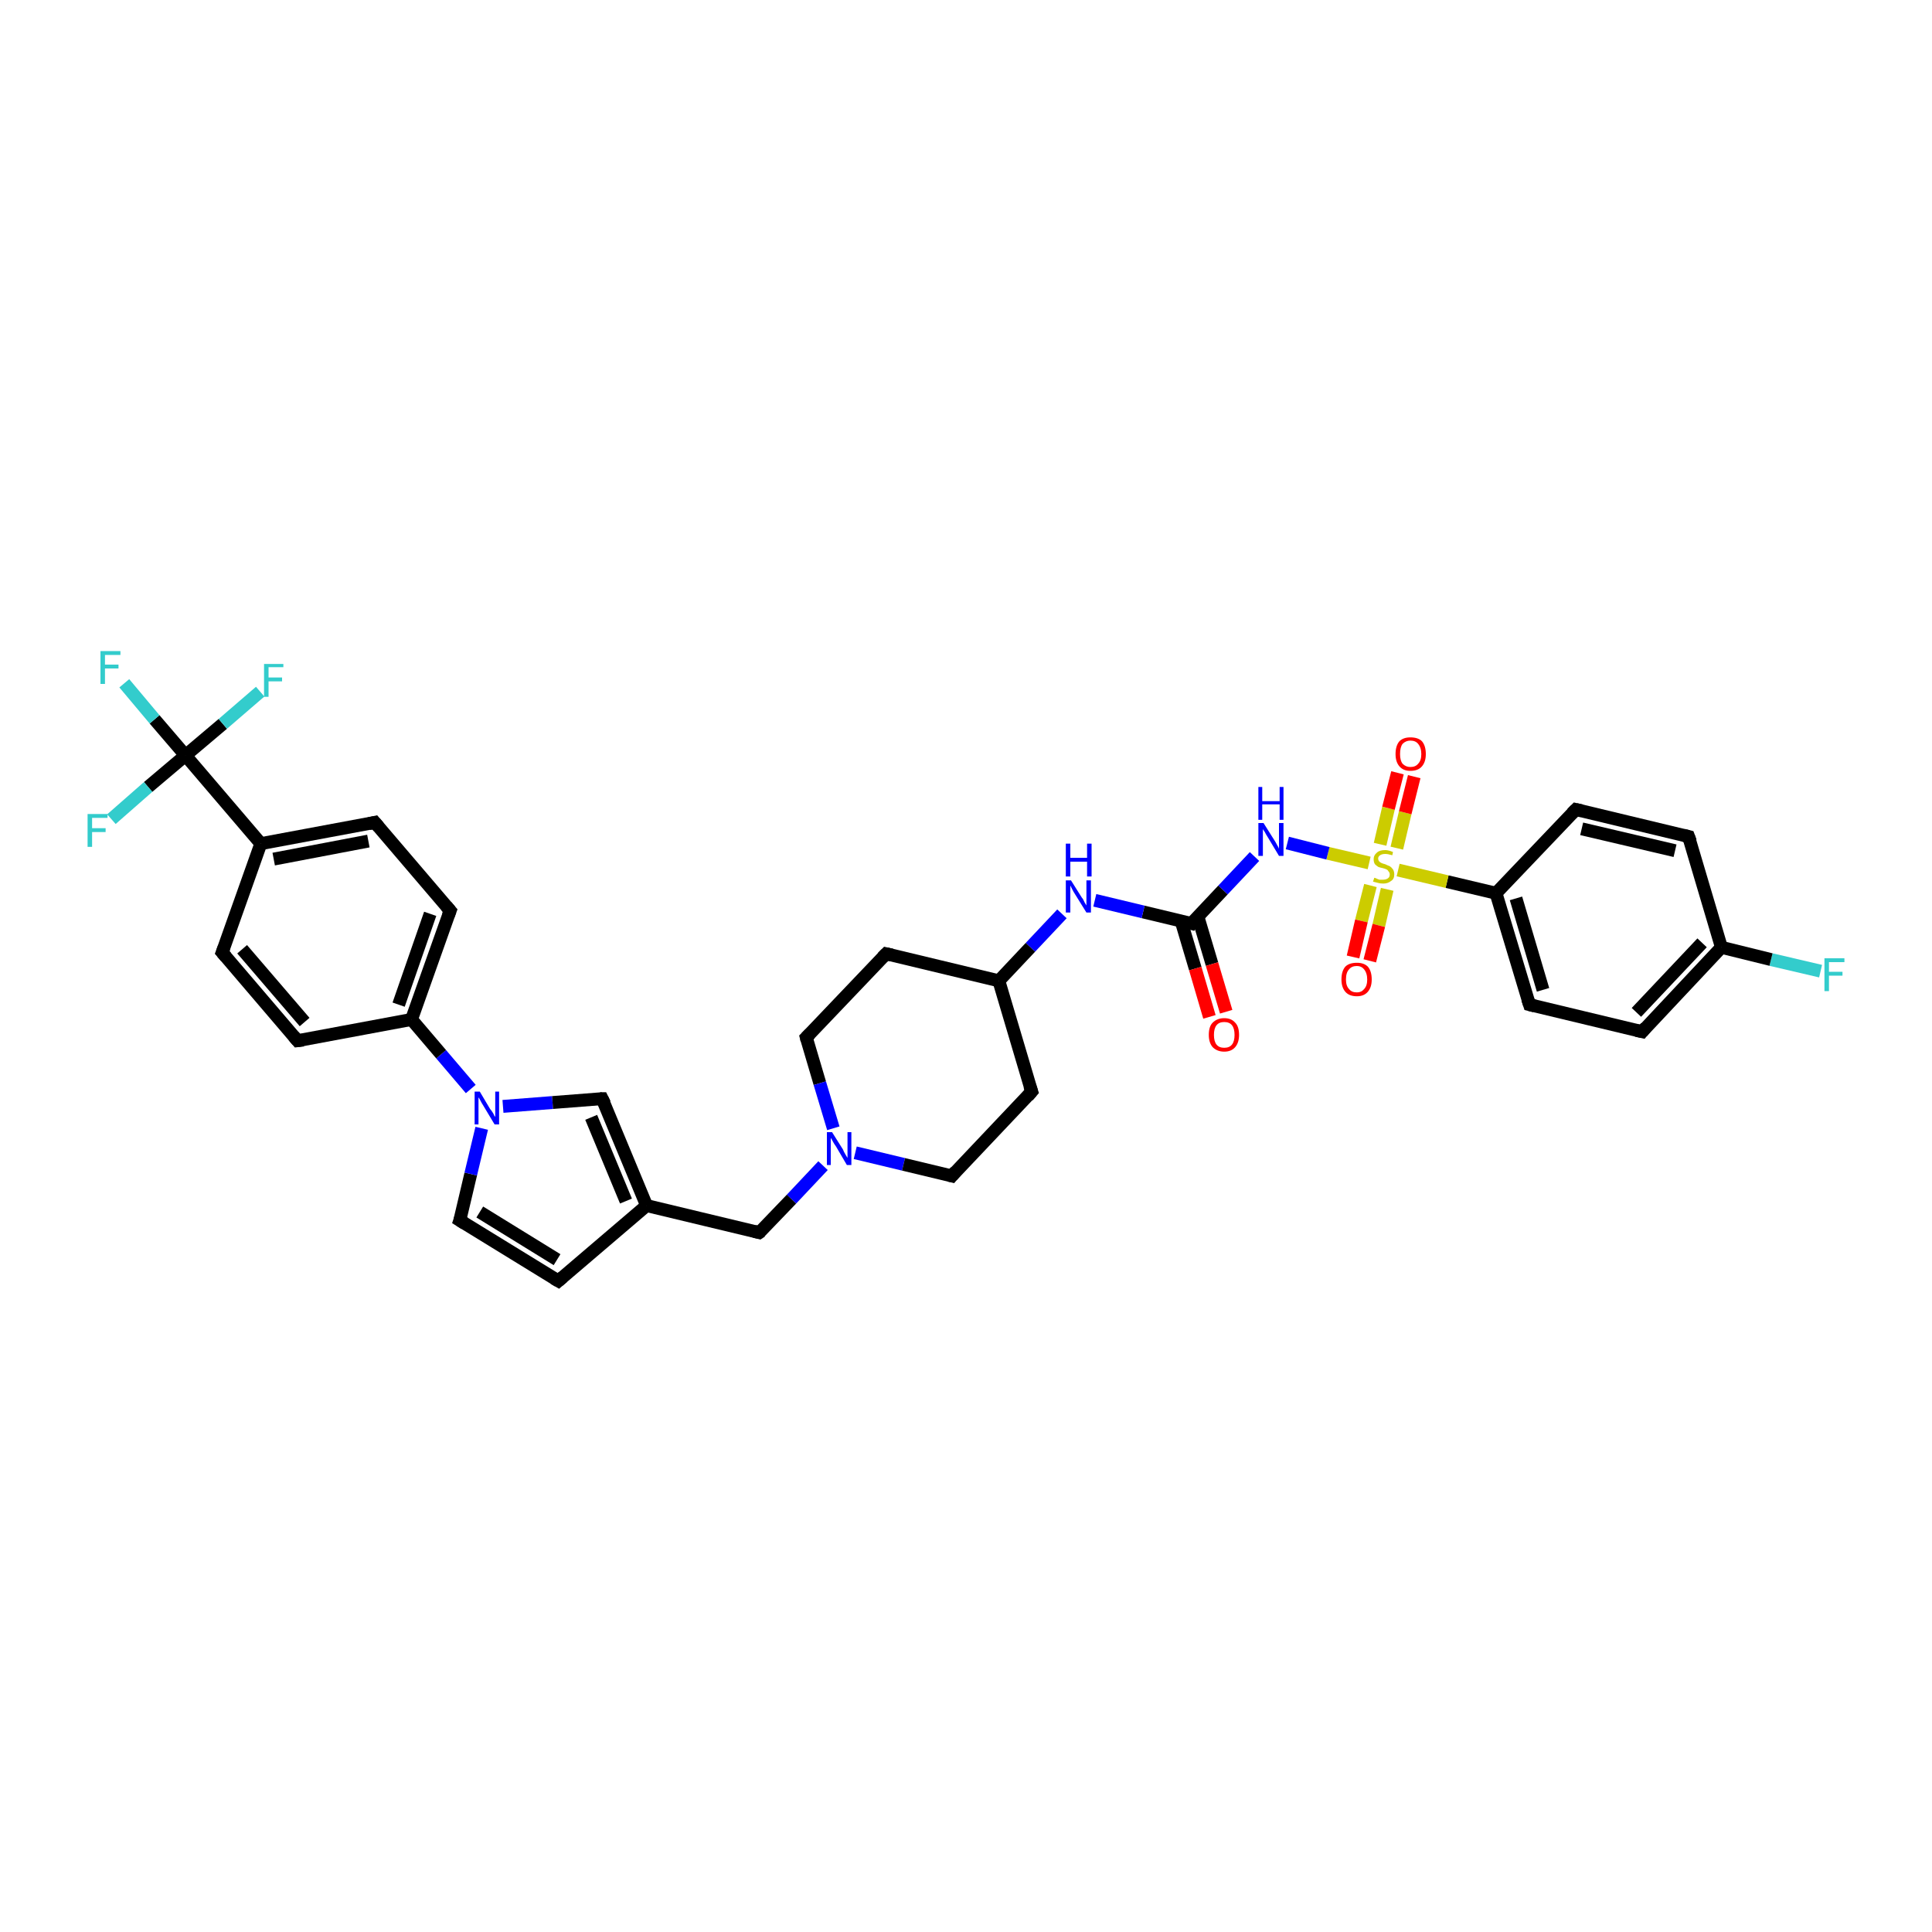 <?xml version='1.0' encoding='iso-8859-1'?>
<svg version='1.1' baseProfile='full'
              xmlns='http://www.w3.org/2000/svg'
                      xmlns:rdkit='http://www.rdkit.org/xml'
                      xmlns:xlink='http://www.w3.org/1999/xlink'
                  xml:space='preserve'
width='300px' height='300px' viewBox='0 0 300 300'>
<!-- END OF HEADER -->
<rect style='opacity:1.0;fill:#FFFFFF;stroke:none' width='300.0' height='300.0' x='0.0' y='0.0'> </rect>
<path class='bond-0 atom-0 atom-1' d='M 282.7,150.8 L 275.0,149.0' style='fill:none;fill-rule:evenodd;stroke:#33CCCC;stroke-width:2.0px;stroke-linecap:butt;stroke-linejoin:miter;stroke-opacity:1' />
<path class='bond-0 atom-0 atom-1' d='M 275.0,149.0 L 267.3,147.1' style='fill:none;fill-rule:evenodd;stroke:#000000;stroke-width:2.0px;stroke-linecap:butt;stroke-linejoin:miter;stroke-opacity:1' />
<path class='bond-1 atom-1 atom-2' d='M 267.3,147.1 L 255.0,160.2' style='fill:none;fill-rule:evenodd;stroke:#000000;stroke-width:2.0px;stroke-linecap:butt;stroke-linejoin:miter;stroke-opacity:1' />
<path class='bond-1 atom-1 atom-2' d='M 264.3,146.4 L 254.1,157.2' style='fill:none;fill-rule:evenodd;stroke:#000000;stroke-width:2.0px;stroke-linecap:butt;stroke-linejoin:miter;stroke-opacity:1' />
<path class='bond-2 atom-2 atom-3' d='M 255.0,160.2 L 237.5,156.0' style='fill:none;fill-rule:evenodd;stroke:#000000;stroke-width:2.0px;stroke-linecap:butt;stroke-linejoin:miter;stroke-opacity:1' />
<path class='bond-3 atom-3 atom-4' d='M 237.5,156.0 L 232.3,138.7' style='fill:none;fill-rule:evenodd;stroke:#000000;stroke-width:2.0px;stroke-linecap:butt;stroke-linejoin:miter;stroke-opacity:1' />
<path class='bond-3 atom-3 atom-4' d='M 239.6,153.7 L 235.4,139.5' style='fill:none;fill-rule:evenodd;stroke:#000000;stroke-width:2.0px;stroke-linecap:butt;stroke-linejoin:miter;stroke-opacity:1' />
<path class='bond-4 atom-4 atom-5' d='M 232.3,138.7 L 244.7,125.7' style='fill:none;fill-rule:evenodd;stroke:#000000;stroke-width:2.0px;stroke-linecap:butt;stroke-linejoin:miter;stroke-opacity:1' />
<path class='bond-5 atom-5 atom-6' d='M 244.7,125.7 L 262.2,129.9' style='fill:none;fill-rule:evenodd;stroke:#000000;stroke-width:2.0px;stroke-linecap:butt;stroke-linejoin:miter;stroke-opacity:1' />
<path class='bond-5 atom-5 atom-6' d='M 245.6,128.7 L 260.1,132.1' style='fill:none;fill-rule:evenodd;stroke:#000000;stroke-width:2.0px;stroke-linecap:butt;stroke-linejoin:miter;stroke-opacity:1' />
<path class='bond-6 atom-4 atom-7' d='M 232.3,138.7 L 224.7,136.9' style='fill:none;fill-rule:evenodd;stroke:#000000;stroke-width:2.0px;stroke-linecap:butt;stroke-linejoin:miter;stroke-opacity:1' />
<path class='bond-6 atom-4 atom-7' d='M 224.7,136.9 L 217.1,135.1' style='fill:none;fill-rule:evenodd;stroke:#CCCC00;stroke-width:2.0px;stroke-linecap:butt;stroke-linejoin:miter;stroke-opacity:1' />
<path class='bond-7 atom-7 atom-8' d='M 216.9,131.7 L 218.2,126.2' style='fill:none;fill-rule:evenodd;stroke:#CCCC00;stroke-width:2.0px;stroke-linecap:butt;stroke-linejoin:miter;stroke-opacity:1' />
<path class='bond-7 atom-7 atom-8' d='M 218.2,126.2 L 219.6,120.6' style='fill:none;fill-rule:evenodd;stroke:#FF0000;stroke-width:2.0px;stroke-linecap:butt;stroke-linejoin:miter;stroke-opacity:1' />
<path class='bond-7 atom-7 atom-8' d='M 214.3,131.1 L 215.6,125.5' style='fill:none;fill-rule:evenodd;stroke:#CCCC00;stroke-width:2.0px;stroke-linecap:butt;stroke-linejoin:miter;stroke-opacity:1' />
<path class='bond-7 atom-7 atom-8' d='M 215.6,125.5 L 217.0,120.0' style='fill:none;fill-rule:evenodd;stroke:#FF0000;stroke-width:2.0px;stroke-linecap:butt;stroke-linejoin:miter;stroke-opacity:1' />
<path class='bond-8 atom-7 atom-9' d='M 212.8,137.5 L 211.4,143.0' style='fill:none;fill-rule:evenodd;stroke:#CCCC00;stroke-width:2.0px;stroke-linecap:butt;stroke-linejoin:miter;stroke-opacity:1' />
<path class='bond-8 atom-7 atom-9' d='M 211.4,143.0 L 210.1,148.6' style='fill:none;fill-rule:evenodd;stroke:#FF0000;stroke-width:2.0px;stroke-linecap:butt;stroke-linejoin:miter;stroke-opacity:1' />
<path class='bond-8 atom-7 atom-9' d='M 215.4,138.1 L 214.1,143.7' style='fill:none;fill-rule:evenodd;stroke:#CCCC00;stroke-width:2.0px;stroke-linecap:butt;stroke-linejoin:miter;stroke-opacity:1' />
<path class='bond-8 atom-7 atom-9' d='M 214.1,143.7 L 212.7,149.2' style='fill:none;fill-rule:evenodd;stroke:#FF0000;stroke-width:2.0px;stroke-linecap:butt;stroke-linejoin:miter;stroke-opacity:1' />
<path class='bond-9 atom-7 atom-10' d='M 212.6,134.0 L 206.2,132.5' style='fill:none;fill-rule:evenodd;stroke:#CCCC00;stroke-width:2.0px;stroke-linecap:butt;stroke-linejoin:miter;stroke-opacity:1' />
<path class='bond-9 atom-7 atom-10' d='M 206.2,132.5 L 199.9,130.9' style='fill:none;fill-rule:evenodd;stroke:#0000FF;stroke-width:2.0px;stroke-linecap:butt;stroke-linejoin:miter;stroke-opacity:1' />
<path class='bond-10 atom-10 atom-11' d='M 194.8,133.0 L 189.9,138.2' style='fill:none;fill-rule:evenodd;stroke:#0000FF;stroke-width:2.0px;stroke-linecap:butt;stroke-linejoin:miter;stroke-opacity:1' />
<path class='bond-10 atom-10 atom-11' d='M 189.9,138.2 L 185.0,143.4' style='fill:none;fill-rule:evenodd;stroke:#000000;stroke-width:2.0px;stroke-linecap:butt;stroke-linejoin:miter;stroke-opacity:1' />
<path class='bond-11 atom-11 atom-12' d='M 183.4,143.0 L 185.6,150.4' style='fill:none;fill-rule:evenodd;stroke:#000000;stroke-width:2.0px;stroke-linecap:butt;stroke-linejoin:miter;stroke-opacity:1' />
<path class='bond-11 atom-11 atom-12' d='M 185.6,150.4 L 187.8,157.9' style='fill:none;fill-rule:evenodd;stroke:#FF0000;stroke-width:2.0px;stroke-linecap:butt;stroke-linejoin:miter;stroke-opacity:1' />
<path class='bond-11 atom-11 atom-12' d='M 186.0,142.3 L 188.2,149.7' style='fill:none;fill-rule:evenodd;stroke:#000000;stroke-width:2.0px;stroke-linecap:butt;stroke-linejoin:miter;stroke-opacity:1' />
<path class='bond-11 atom-11 atom-12' d='M 188.2,149.7 L 190.4,157.1' style='fill:none;fill-rule:evenodd;stroke:#FF0000;stroke-width:2.0px;stroke-linecap:butt;stroke-linejoin:miter;stroke-opacity:1' />
<path class='bond-12 atom-11 atom-13' d='M 185.0,143.4 L 177.5,141.6' style='fill:none;fill-rule:evenodd;stroke:#000000;stroke-width:2.0px;stroke-linecap:butt;stroke-linejoin:miter;stroke-opacity:1' />
<path class='bond-12 atom-11 atom-13' d='M 177.5,141.6 L 170.0,139.8' style='fill:none;fill-rule:evenodd;stroke:#0000FF;stroke-width:2.0px;stroke-linecap:butt;stroke-linejoin:miter;stroke-opacity:1' />
<path class='bond-13 atom-13 atom-14' d='M 164.9,141.9 L 160.0,147.1' style='fill:none;fill-rule:evenodd;stroke:#0000FF;stroke-width:2.0px;stroke-linecap:butt;stroke-linejoin:miter;stroke-opacity:1' />
<path class='bond-13 atom-13 atom-14' d='M 160.0,147.1 L 155.1,152.3' style='fill:none;fill-rule:evenodd;stroke:#000000;stroke-width:2.0px;stroke-linecap:butt;stroke-linejoin:miter;stroke-opacity:1' />
<path class='bond-14 atom-14 atom-15' d='M 155.1,152.3 L 137.6,148.1' style='fill:none;fill-rule:evenodd;stroke:#000000;stroke-width:2.0px;stroke-linecap:butt;stroke-linejoin:miter;stroke-opacity:1' />
<path class='bond-15 atom-15 atom-16' d='M 137.6,148.1 L 125.2,161.1' style='fill:none;fill-rule:evenodd;stroke:#000000;stroke-width:2.0px;stroke-linecap:butt;stroke-linejoin:miter;stroke-opacity:1' />
<path class='bond-16 atom-16 atom-17' d='M 125.2,161.1 L 127.3,168.2' style='fill:none;fill-rule:evenodd;stroke:#000000;stroke-width:2.0px;stroke-linecap:butt;stroke-linejoin:miter;stroke-opacity:1' />
<path class='bond-16 atom-16 atom-17' d='M 127.3,168.2 L 129.4,175.2' style='fill:none;fill-rule:evenodd;stroke:#0000FF;stroke-width:2.0px;stroke-linecap:butt;stroke-linejoin:miter;stroke-opacity:1' />
<path class='bond-17 atom-17 atom-18' d='M 127.8,181.0 L 122.9,186.2' style='fill:none;fill-rule:evenodd;stroke:#0000FF;stroke-width:2.0px;stroke-linecap:butt;stroke-linejoin:miter;stroke-opacity:1' />
<path class='bond-17 atom-17 atom-18' d='M 122.9,186.2 L 117.9,191.4' style='fill:none;fill-rule:evenodd;stroke:#000000;stroke-width:2.0px;stroke-linecap:butt;stroke-linejoin:miter;stroke-opacity:1' />
<path class='bond-18 atom-18 atom-19' d='M 117.9,191.4 L 100.4,187.2' style='fill:none;fill-rule:evenodd;stroke:#000000;stroke-width:2.0px;stroke-linecap:butt;stroke-linejoin:miter;stroke-opacity:1' />
<path class='bond-19 atom-19 atom-20' d='M 100.4,187.2 L 86.7,198.9' style='fill:none;fill-rule:evenodd;stroke:#000000;stroke-width:2.0px;stroke-linecap:butt;stroke-linejoin:miter;stroke-opacity:1' />
<path class='bond-20 atom-20 atom-21' d='M 86.7,198.9 L 71.4,189.5' style='fill:none;fill-rule:evenodd;stroke:#000000;stroke-width:2.0px;stroke-linecap:butt;stroke-linejoin:miter;stroke-opacity:1' />
<path class='bond-20 atom-20 atom-21' d='M 86.5,195.6 L 74.5,188.2' style='fill:none;fill-rule:evenodd;stroke:#000000;stroke-width:2.0px;stroke-linecap:butt;stroke-linejoin:miter;stroke-opacity:1' />
<path class='bond-21 atom-21 atom-22' d='M 71.4,189.5 L 73.1,182.3' style='fill:none;fill-rule:evenodd;stroke:#000000;stroke-width:2.0px;stroke-linecap:butt;stroke-linejoin:miter;stroke-opacity:1' />
<path class='bond-21 atom-21 atom-22' d='M 73.1,182.3 L 74.8,175.2' style='fill:none;fill-rule:evenodd;stroke:#0000FF;stroke-width:2.0px;stroke-linecap:butt;stroke-linejoin:miter;stroke-opacity:1' />
<path class='bond-22 atom-22 atom-23' d='M 78.1,171.8 L 85.8,171.2' style='fill:none;fill-rule:evenodd;stroke:#0000FF;stroke-width:2.0px;stroke-linecap:butt;stroke-linejoin:miter;stroke-opacity:1' />
<path class='bond-22 atom-22 atom-23' d='M 85.8,171.2 L 93.5,170.6' style='fill:none;fill-rule:evenodd;stroke:#000000;stroke-width:2.0px;stroke-linecap:butt;stroke-linejoin:miter;stroke-opacity:1' />
<path class='bond-23 atom-22 atom-24' d='M 73.1,169.1 L 68.5,163.7' style='fill:none;fill-rule:evenodd;stroke:#0000FF;stroke-width:2.0px;stroke-linecap:butt;stroke-linejoin:miter;stroke-opacity:1' />
<path class='bond-23 atom-22 atom-24' d='M 68.5,163.7 L 63.9,158.3' style='fill:none;fill-rule:evenodd;stroke:#000000;stroke-width:2.0px;stroke-linecap:butt;stroke-linejoin:miter;stroke-opacity:1' />
<path class='bond-24 atom-24 atom-25' d='M 63.9,158.3 L 69.9,141.4' style='fill:none;fill-rule:evenodd;stroke:#000000;stroke-width:2.0px;stroke-linecap:butt;stroke-linejoin:miter;stroke-opacity:1' />
<path class='bond-24 atom-24 atom-25' d='M 61.9,156.0 L 66.8,141.9' style='fill:none;fill-rule:evenodd;stroke:#000000;stroke-width:2.0px;stroke-linecap:butt;stroke-linejoin:miter;stroke-opacity:1' />
<path class='bond-25 atom-25 atom-26' d='M 69.9,141.4 L 58.2,127.7' style='fill:none;fill-rule:evenodd;stroke:#000000;stroke-width:2.0px;stroke-linecap:butt;stroke-linejoin:miter;stroke-opacity:1' />
<path class='bond-26 atom-26 atom-27' d='M 58.2,127.7 L 40.5,131.0' style='fill:none;fill-rule:evenodd;stroke:#000000;stroke-width:2.0px;stroke-linecap:butt;stroke-linejoin:miter;stroke-opacity:1' />
<path class='bond-26 atom-26 atom-27' d='M 57.2,130.6 L 42.5,133.4' style='fill:none;fill-rule:evenodd;stroke:#000000;stroke-width:2.0px;stroke-linecap:butt;stroke-linejoin:miter;stroke-opacity:1' />
<path class='bond-27 atom-27 atom-28' d='M 40.5,131.0 L 34.5,147.9' style='fill:none;fill-rule:evenodd;stroke:#000000;stroke-width:2.0px;stroke-linecap:butt;stroke-linejoin:miter;stroke-opacity:1' />
<path class='bond-28 atom-28 atom-29' d='M 34.5,147.9 L 46.2,161.6' style='fill:none;fill-rule:evenodd;stroke:#000000;stroke-width:2.0px;stroke-linecap:butt;stroke-linejoin:miter;stroke-opacity:1' />
<path class='bond-28 atom-28 atom-29' d='M 37.6,147.4 L 47.3,158.7' style='fill:none;fill-rule:evenodd;stroke:#000000;stroke-width:2.0px;stroke-linecap:butt;stroke-linejoin:miter;stroke-opacity:1' />
<path class='bond-29 atom-27 atom-30' d='M 40.5,131.0 L 28.8,117.3' style='fill:none;fill-rule:evenodd;stroke:#000000;stroke-width:2.0px;stroke-linecap:butt;stroke-linejoin:miter;stroke-opacity:1' />
<path class='bond-30 atom-30 atom-31' d='M 28.8,117.3 L 24.0,111.7' style='fill:none;fill-rule:evenodd;stroke:#000000;stroke-width:2.0px;stroke-linecap:butt;stroke-linejoin:miter;stroke-opacity:1' />
<path class='bond-30 atom-30 atom-31' d='M 24.0,111.7 L 19.3,106.1' style='fill:none;fill-rule:evenodd;stroke:#33CCCC;stroke-width:2.0px;stroke-linecap:butt;stroke-linejoin:miter;stroke-opacity:1' />
<path class='bond-31 atom-30 atom-32' d='M 28.8,117.3 L 34.6,112.4' style='fill:none;fill-rule:evenodd;stroke:#000000;stroke-width:2.0px;stroke-linecap:butt;stroke-linejoin:miter;stroke-opacity:1' />
<path class='bond-31 atom-30 atom-32' d='M 34.6,112.4 L 40.4,107.4' style='fill:none;fill-rule:evenodd;stroke:#33CCCC;stroke-width:2.0px;stroke-linecap:butt;stroke-linejoin:miter;stroke-opacity:1' />
<path class='bond-32 atom-30 atom-33' d='M 28.8,117.3 L 23.0,122.2' style='fill:none;fill-rule:evenodd;stroke:#000000;stroke-width:2.0px;stroke-linecap:butt;stroke-linejoin:miter;stroke-opacity:1' />
<path class='bond-32 atom-30 atom-33' d='M 23.0,122.2 L 17.3,127.2' style='fill:none;fill-rule:evenodd;stroke:#33CCCC;stroke-width:2.0px;stroke-linecap:butt;stroke-linejoin:miter;stroke-opacity:1' />
<path class='bond-33 atom-17 atom-34' d='M 132.8,179.0 L 140.3,180.8' style='fill:none;fill-rule:evenodd;stroke:#0000FF;stroke-width:2.0px;stroke-linecap:butt;stroke-linejoin:miter;stroke-opacity:1' />
<path class='bond-33 atom-17 atom-34' d='M 140.3,180.8 L 147.8,182.6' style='fill:none;fill-rule:evenodd;stroke:#000000;stroke-width:2.0px;stroke-linecap:butt;stroke-linejoin:miter;stroke-opacity:1' />
<path class='bond-34 atom-34 atom-35' d='M 147.8,182.6 L 160.2,169.5' style='fill:none;fill-rule:evenodd;stroke:#000000;stroke-width:2.0px;stroke-linecap:butt;stroke-linejoin:miter;stroke-opacity:1' />
<path class='bond-35 atom-6 atom-1' d='M 262.2,129.9 L 267.3,147.1' style='fill:none;fill-rule:evenodd;stroke:#000000;stroke-width:2.0px;stroke-linecap:butt;stroke-linejoin:miter;stroke-opacity:1' />
<path class='bond-36 atom-35 atom-14' d='M 160.2,169.5 L 155.1,152.3' style='fill:none;fill-rule:evenodd;stroke:#000000;stroke-width:2.0px;stroke-linecap:butt;stroke-linejoin:miter;stroke-opacity:1' />
<path class='bond-37 atom-23 atom-19' d='M 93.5,170.6 L 100.4,187.2' style='fill:none;fill-rule:evenodd;stroke:#000000;stroke-width:2.0px;stroke-linecap:butt;stroke-linejoin:miter;stroke-opacity:1' />
<path class='bond-37 atom-23 atom-19' d='M 91.8,173.5 L 97.2,186.5' style='fill:none;fill-rule:evenodd;stroke:#000000;stroke-width:2.0px;stroke-linecap:butt;stroke-linejoin:miter;stroke-opacity:1' />
<path class='bond-38 atom-29 atom-24' d='M 46.2,161.6 L 63.9,158.3' style='fill:none;fill-rule:evenodd;stroke:#000000;stroke-width:2.0px;stroke-linecap:butt;stroke-linejoin:miter;stroke-opacity:1' />
<path d='M 255.6,159.5 L 255.0,160.2 L 254.1,160.0' style='fill:none;stroke:#000000;stroke-width:2.0px;stroke-linecap:butt;stroke-linejoin:miter;stroke-opacity:1;' />
<path d='M 238.3,156.2 L 237.5,156.0 L 237.2,155.1' style='fill:none;stroke:#000000;stroke-width:2.0px;stroke-linecap:butt;stroke-linejoin:miter;stroke-opacity:1;' />
<path d='M 244.1,126.3 L 244.7,125.7 L 245.6,125.9' style='fill:none;stroke:#000000;stroke-width:2.0px;stroke-linecap:butt;stroke-linejoin:miter;stroke-opacity:1;' />
<path d='M 261.4,129.7 L 262.2,129.9 L 262.5,130.7' style='fill:none;stroke:#000000;stroke-width:2.0px;stroke-linecap:butt;stroke-linejoin:miter;stroke-opacity:1;' />
<path d='M 185.2,143.1 L 185.0,143.4 L 184.6,143.3' style='fill:none;stroke:#000000;stroke-width:2.0px;stroke-linecap:butt;stroke-linejoin:miter;stroke-opacity:1;' />
<path d='M 138.5,148.3 L 137.6,148.1 L 137.0,148.7' style='fill:none;stroke:#000000;stroke-width:2.0px;stroke-linecap:butt;stroke-linejoin:miter;stroke-opacity:1;' />
<path d='M 125.8,160.5 L 125.2,161.1 L 125.3,161.5' style='fill:none;stroke:#000000;stroke-width:2.0px;stroke-linecap:butt;stroke-linejoin:miter;stroke-opacity:1;' />
<path d='M 118.2,191.2 L 117.9,191.4 L 117.1,191.2' style='fill:none;stroke:#000000;stroke-width:2.0px;stroke-linecap:butt;stroke-linejoin:miter;stroke-opacity:1;' />
<path d='M 87.4,198.3 L 86.7,198.9 L 86.0,198.5' style='fill:none;stroke:#000000;stroke-width:2.0px;stroke-linecap:butt;stroke-linejoin:miter;stroke-opacity:1;' />
<path d='M 72.2,190.0 L 71.4,189.5 L 71.5,189.2' style='fill:none;stroke:#000000;stroke-width:2.0px;stroke-linecap:butt;stroke-linejoin:miter;stroke-opacity:1;' />
<path d='M 93.2,170.6 L 93.5,170.6 L 93.9,171.4' style='fill:none;stroke:#000000;stroke-width:2.0px;stroke-linecap:butt;stroke-linejoin:miter;stroke-opacity:1;' />
<path d='M 69.6,142.2 L 69.9,141.4 L 69.3,140.7' style='fill:none;stroke:#000000;stroke-width:2.0px;stroke-linecap:butt;stroke-linejoin:miter;stroke-opacity:1;' />
<path d='M 58.8,128.4 L 58.2,127.7 L 57.3,127.9' style='fill:none;stroke:#000000;stroke-width:2.0px;stroke-linecap:butt;stroke-linejoin:miter;stroke-opacity:1;' />
<path d='M 34.8,147.1 L 34.5,147.9 L 35.1,148.6' style='fill:none;stroke:#000000;stroke-width:2.0px;stroke-linecap:butt;stroke-linejoin:miter;stroke-opacity:1;' />
<path d='M 45.6,160.9 L 46.2,161.6 L 47.1,161.5' style='fill:none;stroke:#000000;stroke-width:2.0px;stroke-linecap:butt;stroke-linejoin:miter;stroke-opacity:1;' />
<path d='M 147.4,182.5 L 147.8,182.6 L 148.4,181.9' style='fill:none;stroke:#000000;stroke-width:2.0px;stroke-linecap:butt;stroke-linejoin:miter;stroke-opacity:1;' />
<path d='M 159.6,170.2 L 160.2,169.5 L 159.9,168.6' style='fill:none;stroke:#000000;stroke-width:2.0px;stroke-linecap:butt;stroke-linejoin:miter;stroke-opacity:1;' />
<path class='atom-0' d='M 283.3 148.8
L 286.4 148.8
L 286.4 149.4
L 284.0 149.4
L 284.0 150.9
L 286.1 150.9
L 286.1 151.5
L 284.0 151.5
L 284.0 153.9
L 283.3 153.9
L 283.3 148.8
' fill='#33CCCC'/>
<path class='atom-7' d='M 213.4 136.3
Q 213.5 136.3, 213.7 136.4
Q 213.9 136.5, 214.2 136.6
Q 214.5 136.6, 214.7 136.6
Q 215.2 136.6, 215.5 136.4
Q 215.8 136.2, 215.8 135.8
Q 215.8 135.5, 215.6 135.3
Q 215.5 135.1, 215.3 135.0
Q 215.1 134.9, 214.7 134.8
Q 214.2 134.7, 214.0 134.6
Q 213.7 134.4, 213.5 134.2
Q 213.3 133.9, 213.3 133.4
Q 213.3 132.8, 213.8 132.4
Q 214.2 132.0, 215.1 132.0
Q 215.6 132.0, 216.3 132.3
L 216.2 132.8
Q 215.5 132.6, 215.1 132.6
Q 214.6 132.6, 214.3 132.8
Q 214.0 133.0, 214.0 133.3
Q 214.0 133.6, 214.2 133.8
Q 214.3 133.9, 214.5 134.0
Q 214.7 134.1, 215.1 134.2
Q 215.5 134.4, 215.8 134.5
Q 216.1 134.7, 216.3 135.0
Q 216.5 135.3, 216.5 135.8
Q 216.5 136.5, 216.0 136.8
Q 215.5 137.2, 214.8 137.2
Q 214.3 137.2, 214.0 137.1
Q 213.6 137.0, 213.2 136.9
L 213.4 136.3
' fill='#CCCC00'/>
<path class='atom-8' d='M 216.7 117.1
Q 216.7 115.8, 217.3 115.1
Q 217.9 114.5, 219.0 114.5
Q 220.2 114.5, 220.8 115.1
Q 221.4 115.8, 221.4 117.1
Q 221.4 118.3, 220.8 119.0
Q 220.2 119.7, 219.0 119.7
Q 217.9 119.7, 217.3 119.0
Q 216.7 118.3, 216.7 117.1
M 219.0 119.1
Q 219.8 119.1, 220.2 118.6
Q 220.7 118.1, 220.7 117.1
Q 220.7 116.1, 220.2 115.5
Q 219.8 115.0, 219.0 115.0
Q 218.3 115.0, 217.8 115.5
Q 217.4 116.0, 217.4 117.1
Q 217.4 118.1, 217.8 118.6
Q 218.3 119.1, 219.0 119.1
' fill='#FF0000'/>
<path class='atom-9' d='M 208.3 152.1
Q 208.3 150.8, 208.9 150.1
Q 209.5 149.5, 210.7 149.5
Q 211.8 149.5, 212.4 150.1
Q 213.0 150.8, 213.0 152.1
Q 213.0 153.3, 212.4 154.0
Q 211.8 154.7, 210.7 154.7
Q 209.5 154.7, 208.9 154.0
Q 208.3 153.3, 208.3 152.1
M 210.7 154.1
Q 211.4 154.1, 211.8 153.6
Q 212.3 153.1, 212.3 152.1
Q 212.3 151.1, 211.8 150.5
Q 211.4 150.0, 210.7 150.0
Q 209.9 150.0, 209.5 150.5
Q 209.0 151.0, 209.0 152.1
Q 209.0 153.1, 209.5 153.6
Q 209.9 154.1, 210.7 154.1
' fill='#FF0000'/>
<path class='atom-10' d='M 196.2 127.8
L 197.9 130.5
Q 198.1 130.8, 198.3 131.2
Q 198.6 131.7, 198.6 131.8
L 198.6 127.8
L 199.3 127.8
L 199.3 132.9
L 198.6 132.9
L 196.8 129.9
Q 196.6 129.6, 196.4 129.2
Q 196.1 128.8, 196.1 128.7
L 196.1 132.9
L 195.4 132.9
L 195.4 127.8
L 196.2 127.8
' fill='#0000FF'/>
<path class='atom-10' d='M 195.4 122.2
L 196.0 122.2
L 196.0 124.4
L 198.7 124.4
L 198.7 122.2
L 199.3 122.2
L 199.3 127.3
L 198.7 127.3
L 198.7 124.9
L 196.0 124.9
L 196.0 127.3
L 195.4 127.3
L 195.4 122.2
' fill='#0000FF'/>
<path class='atom-12' d='M 187.7 160.7
Q 187.7 159.4, 188.3 158.8
Q 189.0 158.1, 190.1 158.1
Q 191.2 158.1, 191.8 158.8
Q 192.4 159.4, 192.4 160.7
Q 192.4 161.9, 191.8 162.6
Q 191.2 163.3, 190.1 163.3
Q 189.0 163.3, 188.3 162.6
Q 187.7 161.9, 187.7 160.7
M 190.1 162.7
Q 190.9 162.7, 191.3 162.2
Q 191.7 161.7, 191.7 160.7
Q 191.7 159.7, 191.3 159.2
Q 190.9 158.7, 190.1 158.7
Q 189.3 158.7, 188.9 159.2
Q 188.5 159.7, 188.5 160.7
Q 188.5 161.7, 188.9 162.2
Q 189.3 162.7, 190.1 162.7
' fill='#FF0000'/>
<path class='atom-13' d='M 166.3 136.7
L 168.0 139.4
Q 168.2 139.6, 168.4 140.1
Q 168.7 140.6, 168.7 140.6
L 168.7 136.7
L 169.4 136.7
L 169.4 141.7
L 168.7 141.7
L 166.9 138.8
Q 166.7 138.5, 166.5 138.1
Q 166.3 137.7, 166.2 137.5
L 166.2 141.7
L 165.5 141.7
L 165.5 136.7
L 166.3 136.7
' fill='#0000FF'/>
<path class='atom-13' d='M 165.5 131.0
L 166.2 131.0
L 166.2 133.2
L 168.8 133.2
L 168.8 131.0
L 169.5 131.0
L 169.5 136.1
L 168.8 136.1
L 168.8 133.8
L 166.2 133.8
L 166.2 136.1
L 165.5 136.1
L 165.5 131.0
' fill='#0000FF'/>
<path class='atom-17' d='M 129.2 175.8
L 130.9 178.5
Q 131.0 178.8, 131.3 179.3
Q 131.6 179.8, 131.6 179.8
L 131.6 175.8
L 132.2 175.8
L 132.2 180.9
L 131.5 180.9
L 129.8 178.0
Q 129.5 177.6, 129.3 177.2
Q 129.1 176.8, 129.0 176.7
L 129.0 180.9
L 128.4 180.9
L 128.4 175.8
L 129.2 175.8
' fill='#0000FF'/>
<path class='atom-22' d='M 74.5 169.5
L 76.1 172.2
Q 76.3 172.4, 76.6 172.9
Q 76.8 173.4, 76.9 173.4
L 76.9 169.5
L 77.5 169.5
L 77.5 174.6
L 76.8 174.6
L 75.0 171.6
Q 74.8 171.3, 74.6 170.9
Q 74.4 170.5, 74.3 170.4
L 74.3 174.6
L 73.7 174.6
L 73.7 169.5
L 74.5 169.5
' fill='#0000FF'/>
<path class='atom-31' d='M 15.6 101.1
L 18.7 101.1
L 18.7 101.7
L 16.3 101.7
L 16.3 103.2
L 18.4 103.2
L 18.4 103.8
L 16.3 103.8
L 16.3 106.2
L 15.6 106.2
L 15.6 101.1
' fill='#33CCCC'/>
<path class='atom-32' d='M 41.0 103.1
L 44.0 103.1
L 44.0 103.6
L 41.7 103.6
L 41.7 105.2
L 43.8 105.2
L 43.8 105.8
L 41.7 105.8
L 41.7 108.2
L 41.0 108.2
L 41.0 103.1
' fill='#33CCCC'/>
<path class='atom-33' d='M 13.6 126.4
L 16.7 126.4
L 16.7 127.0
L 14.3 127.0
L 14.3 128.6
L 16.4 128.6
L 16.4 129.2
L 14.3 129.2
L 14.3 131.5
L 13.6 131.5
L 13.6 126.4
' fill='#33CCCC'/>
</svg>
